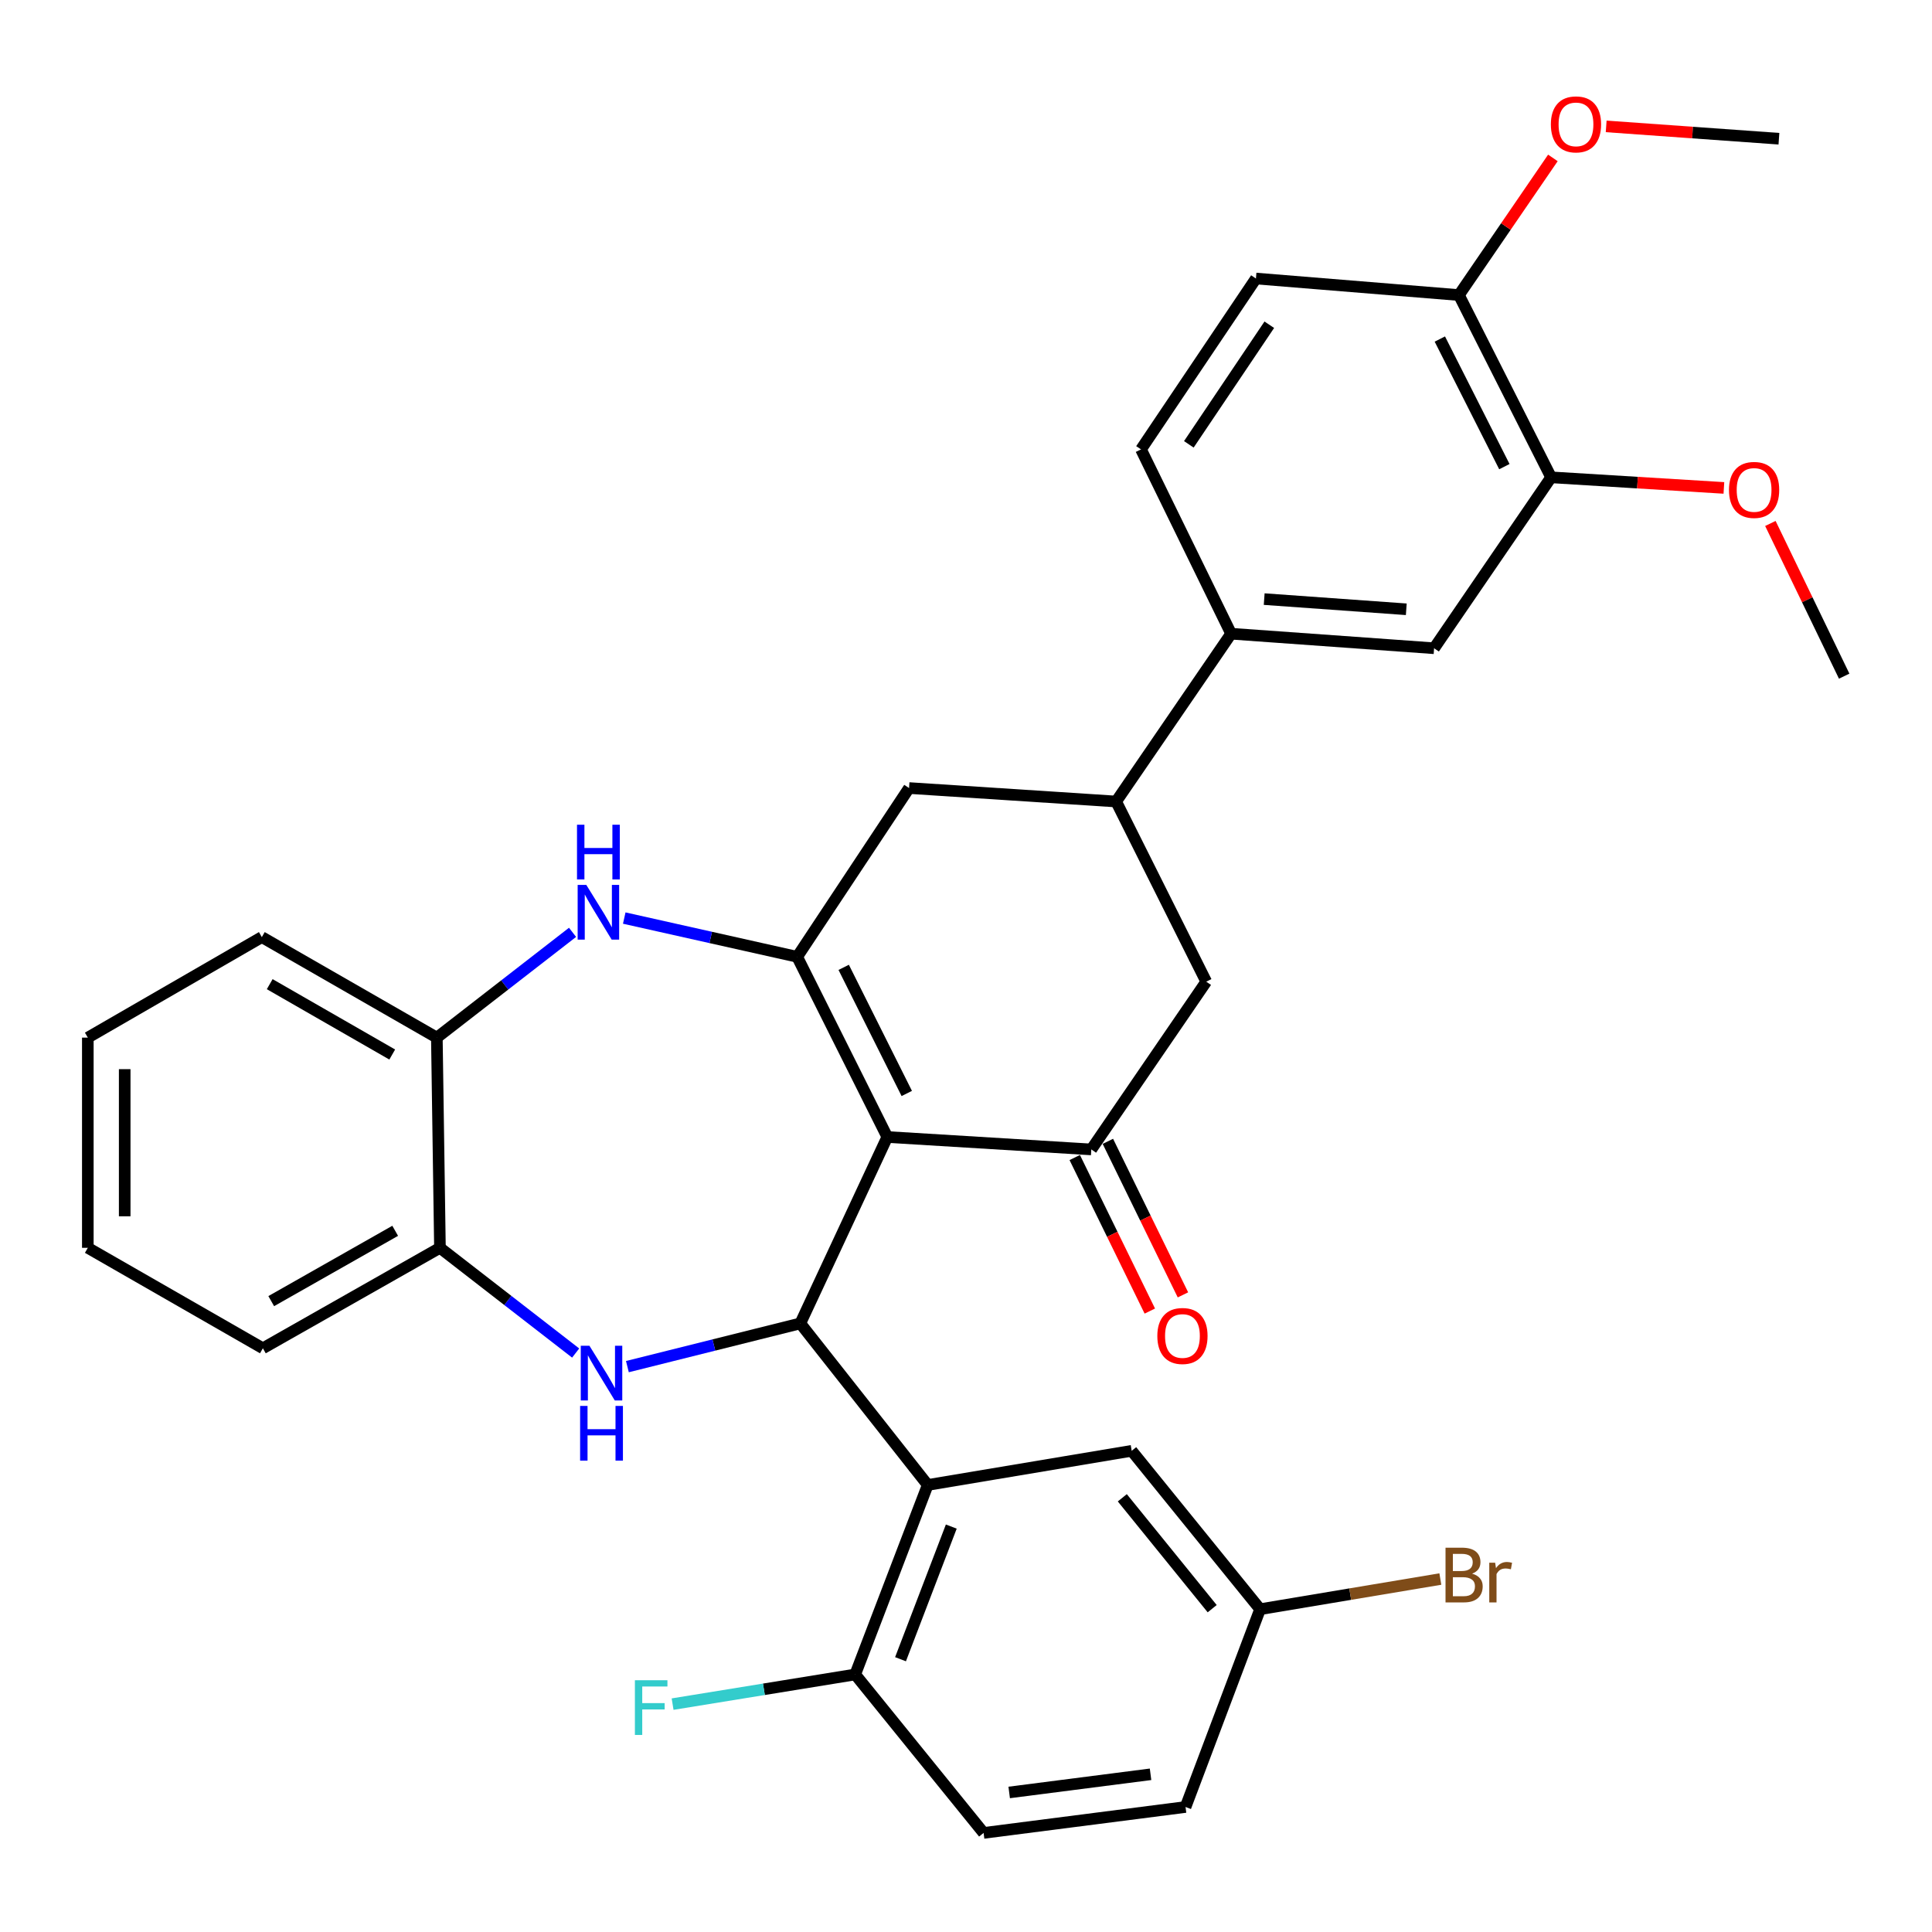 <?xml version='1.0' encoding='iso-8859-1'?>
<svg version='1.1' baseProfile='full'
              xmlns='http://www.w3.org/2000/svg'
                      xmlns:rdkit='http://www.rdkit.org/xml'
                      xmlns:xlink='http://www.w3.org/1999/xlink'
                  xml:space='preserve'
width='1000px' height='1000px' viewBox='0 0 1000 1000'>
<!-- END OF HEADER -->
<rect style='opacity:1.0;fill:#FFFFFF;stroke:none' width='1000' height='1000' x='0' y='0'> </rect>
<path class='bond-0' d='M 459.266,588.508 L 414.237,684.993' style='fill:none;fill-rule:evenodd;stroke:#000000;stroke-width:6px;stroke-linecap:butt;stroke-linejoin:miter;stroke-opacity:1' />
<path class='bond-1' d='M 459.266,588.508 L 412.625,495.246' style='fill:none;fill-rule:evenodd;stroke:#000000;stroke-width:6px;stroke-linecap:butt;stroke-linejoin:miter;stroke-opacity:1' />
<path class='bond-1' d='M 469.343,565.98 L 436.694,500.697' style='fill:none;fill-rule:evenodd;stroke:#000000;stroke-width:6px;stroke-linecap:butt;stroke-linejoin:miter;stroke-opacity:1' />
<path class='bond-3' d='M 459.266,588.508 L 564.861,594.945' style='fill:none;fill-rule:evenodd;stroke:#000000;stroke-width:6px;stroke-linecap:butt;stroke-linejoin:miter;stroke-opacity:1' />
<path class='bond-2' d='M 414.237,684.993 L 369.487,696.178' style='fill:none;fill-rule:evenodd;stroke:#000000;stroke-width:6px;stroke-linecap:butt;stroke-linejoin:miter;stroke-opacity:1' />
<path class='bond-2' d='M 369.487,696.178 L 324.737,707.363' style='fill:none;fill-rule:evenodd;stroke:#0000FF;stroke-width:6px;stroke-linecap:butt;stroke-linejoin:miter;stroke-opacity:1' />
<path class='bond-5' d='M 414.237,684.993 L 480.19,768.614' style='fill:none;fill-rule:evenodd;stroke:#000000;stroke-width:6px;stroke-linecap:butt;stroke-linejoin:miter;stroke-opacity:1' />
<path class='bond-4' d='M 412.625,495.246 L 367.867,485.217' style='fill:none;fill-rule:evenodd;stroke:#000000;stroke-width:6px;stroke-linecap:butt;stroke-linejoin:miter;stroke-opacity:1' />
<path class='bond-4' d='M 367.867,485.217 L 323.11,475.188' style='fill:none;fill-rule:evenodd;stroke:#0000FF;stroke-width:6px;stroke-linecap:butt;stroke-linejoin:miter;stroke-opacity:1' />
<path class='bond-8' d='M 412.625,495.246 L 470.528,407.892' style='fill:none;fill-rule:evenodd;stroke:#000000;stroke-width:6px;stroke-linecap:butt;stroke-linejoin:miter;stroke-opacity:1' />
<path class='bond-7' d='M 297.96,700.333 L 262.837,673.102' style='fill:none;fill-rule:evenodd;stroke:#0000FF;stroke-width:6px;stroke-linecap:butt;stroke-linejoin:miter;stroke-opacity:1' />
<path class='bond-7' d='M 262.837,673.102 L 227.714,645.871' style='fill:none;fill-rule:evenodd;stroke:#000000;stroke-width:6px;stroke-linecap:butt;stroke-linejoin:miter;stroke-opacity:1' />
<path class='bond-10' d='M 564.861,594.945 L 624.345,508.11' style='fill:none;fill-rule:evenodd;stroke:#000000;stroke-width:6px;stroke-linecap:butt;stroke-linejoin:miter;stroke-opacity:1' />
<path class='bond-16' d='M 556.286,599.138 L 575.715,638.873' style='fill:none;fill-rule:evenodd;stroke:#000000;stroke-width:6px;stroke-linecap:butt;stroke-linejoin:miter;stroke-opacity:1' />
<path class='bond-16' d='M 575.715,638.873 L 595.143,678.608' style='fill:none;fill-rule:evenodd;stroke:#FF0000;stroke-width:6px;stroke-linecap:butt;stroke-linejoin:miter;stroke-opacity:1' />
<path class='bond-16' d='M 573.435,590.753 L 592.864,630.488' style='fill:none;fill-rule:evenodd;stroke:#000000;stroke-width:6px;stroke-linecap:butt;stroke-linejoin:miter;stroke-opacity:1' />
<path class='bond-16' d='M 592.864,630.488 L 612.292,670.222' style='fill:none;fill-rule:evenodd;stroke:#FF0000;stroke-width:6px;stroke-linecap:butt;stroke-linejoin:miter;stroke-opacity:1' />
<path class='bond-9' d='M 296.348,482.577 L 261.23,509.825' style='fill:none;fill-rule:evenodd;stroke:#0000FF;stroke-width:6px;stroke-linecap:butt;stroke-linejoin:miter;stroke-opacity:1' />
<path class='bond-9' d='M 261.23,509.825 L 226.113,537.073' style='fill:none;fill-rule:evenodd;stroke:#000000;stroke-width:6px;stroke-linecap:butt;stroke-linejoin:miter;stroke-opacity:1' />
<path class='bond-14' d='M 480.19,768.614 L 442.648,866.701' style='fill:none;fill-rule:evenodd;stroke:#000000;stroke-width:6px;stroke-linecap:butt;stroke-linejoin:miter;stroke-opacity:1' />
<path class='bond-14' d='M 492.386,790.151 L 466.107,858.811' style='fill:none;fill-rule:evenodd;stroke:#000000;stroke-width:6px;stroke-linecap:butt;stroke-linejoin:miter;stroke-opacity:1' />
<path class='bond-15' d='M 480.19,768.614 L 585.763,750.936' style='fill:none;fill-rule:evenodd;stroke:#000000;stroke-width:6px;stroke-linecap:butt;stroke-linejoin:miter;stroke-opacity:1' />
<path class='bond-6' d='M 577.714,414.86 L 624.345,508.11' style='fill:none;fill-rule:evenodd;stroke:#000000;stroke-width:6px;stroke-linecap:butt;stroke-linejoin:miter;stroke-opacity:1' />
<path class='bond-11' d='M 577.714,414.86 L 637.219,328.004' style='fill:none;fill-rule:evenodd;stroke:#000000;stroke-width:6px;stroke-linecap:butt;stroke-linejoin:miter;stroke-opacity:1' />
<path class='bond-33' d='M 577.714,414.86 L 470.528,407.892' style='fill:none;fill-rule:evenodd;stroke:#000000;stroke-width:6px;stroke-linecap:butt;stroke-linejoin:miter;stroke-opacity:1' />
<path class='bond-27' d='M 227.714,645.871 L 136.065,697.868' style='fill:none;fill-rule:evenodd;stroke:#000000;stroke-width:6px;stroke-linecap:butt;stroke-linejoin:miter;stroke-opacity:1' />
<path class='bond-27' d='M 204.547,637.067 L 140.392,673.465' style='fill:none;fill-rule:evenodd;stroke:#000000;stroke-width:6px;stroke-linecap:butt;stroke-linejoin:miter;stroke-opacity:1' />
<path class='bond-34' d='M 227.714,645.871 L 226.113,537.073' style='fill:none;fill-rule:evenodd;stroke:#000000;stroke-width:6px;stroke-linecap:butt;stroke-linejoin:miter;stroke-opacity:1' />
<path class='bond-28' d='M 226.113,537.073 L 135.524,485.044' style='fill:none;fill-rule:evenodd;stroke:#000000;stroke-width:6px;stroke-linecap:butt;stroke-linejoin:miter;stroke-opacity:1' />
<path class='bond-28' d='M 203.017,545.822 L 139.605,509.402' style='fill:none;fill-rule:evenodd;stroke:#000000;stroke-width:6px;stroke-linecap:butt;stroke-linejoin:miter;stroke-opacity:1' />
<path class='bond-12' d='M 637.219,328.004 L 742.284,335.534' style='fill:none;fill-rule:evenodd;stroke:#000000;stroke-width:6px;stroke-linecap:butt;stroke-linejoin:miter;stroke-opacity:1' />
<path class='bond-12' d='M 654.344,310.093 L 727.889,315.364' style='fill:none;fill-rule:evenodd;stroke:#000000;stroke-width:6px;stroke-linecap:butt;stroke-linejoin:miter;stroke-opacity:1' />
<path class='bond-18' d='M 637.219,328.004 L 590.578,232.6' style='fill:none;fill-rule:evenodd;stroke:#000000;stroke-width:6px;stroke-linecap:butt;stroke-linejoin:miter;stroke-opacity:1' />
<path class='bond-13' d='M 742.284,335.534 L 802.85,247.066' style='fill:none;fill-rule:evenodd;stroke:#000000;stroke-width:6px;stroke-linecap:butt;stroke-linejoin:miter;stroke-opacity:1' />
<path class='bond-24' d='M 802.85,247.066 L 847.567,249.806' style='fill:none;fill-rule:evenodd;stroke:#000000;stroke-width:6px;stroke-linecap:butt;stroke-linejoin:miter;stroke-opacity:1' />
<path class='bond-24' d='M 847.567,249.806 L 892.283,252.545' style='fill:none;fill-rule:evenodd;stroke:#FF0000;stroke-width:6px;stroke-linecap:butt;stroke-linejoin:miter;stroke-opacity:1' />
<path class='bond-37' d='M 802.85,247.066 L 755.138,152.723' style='fill:none;fill-rule:evenodd;stroke:#000000;stroke-width:6px;stroke-linecap:butt;stroke-linejoin:miter;stroke-opacity:1' />
<path class='bond-37' d='M 778.659,241.529 L 745.26,175.489' style='fill:none;fill-rule:evenodd;stroke:#000000;stroke-width:6px;stroke-linecap:butt;stroke-linejoin:miter;stroke-opacity:1' />
<path class='bond-20' d='M 442.648,866.701 L 509.11,948.721' style='fill:none;fill-rule:evenodd;stroke:#000000;stroke-width:6px;stroke-linecap:butt;stroke-linejoin:miter;stroke-opacity:1' />
<path class='bond-22' d='M 442.648,866.701 L 395.392,874.374' style='fill:none;fill-rule:evenodd;stroke:#000000;stroke-width:6px;stroke-linecap:butt;stroke-linejoin:miter;stroke-opacity:1' />
<path class='bond-22' d='M 395.392,874.374 L 348.137,882.048' style='fill:none;fill-rule:evenodd;stroke:#33CCCC;stroke-width:6px;stroke-linecap:butt;stroke-linejoin:miter;stroke-opacity:1' />
<path class='bond-21' d='M 585.763,750.936 L 652.226,832.924' style='fill:none;fill-rule:evenodd;stroke:#000000;stroke-width:6px;stroke-linecap:butt;stroke-linejoin:miter;stroke-opacity:1' />
<path class='bond-21' d='M 580.904,775.255 L 627.427,832.646' style='fill:none;fill-rule:evenodd;stroke:#000000;stroke-width:6px;stroke-linecap:butt;stroke-linejoin:miter;stroke-opacity:1' />
<path class='bond-17' d='M 755.138,152.723 L 650.073,144.164' style='fill:none;fill-rule:evenodd;stroke:#000000;stroke-width:6px;stroke-linecap:butt;stroke-linejoin:miter;stroke-opacity:1' />
<path class='bond-26' d='M 755.138,152.723 L 779.456,117.23' style='fill:none;fill-rule:evenodd;stroke:#000000;stroke-width:6px;stroke-linecap:butt;stroke-linejoin:miter;stroke-opacity:1' />
<path class='bond-26' d='M 779.456,117.23 L 803.775,81.737' style='fill:none;fill-rule:evenodd;stroke:#FF0000;stroke-width:6px;stroke-linecap:butt;stroke-linejoin:miter;stroke-opacity:1' />
<path class='bond-19' d='M 590.578,232.6 L 650.073,144.164' style='fill:none;fill-rule:evenodd;stroke:#000000;stroke-width:6px;stroke-linecap:butt;stroke-linejoin:miter;stroke-opacity:1' />
<path class='bond-19' d='M 615.341,229.99 L 656.987,168.085' style='fill:none;fill-rule:evenodd;stroke:#000000;stroke-width:6px;stroke-linecap:butt;stroke-linejoin:miter;stroke-opacity:1' />
<path class='bond-35' d='M 509.11,948.721 L 613.634,935.295' style='fill:none;fill-rule:evenodd;stroke:#000000;stroke-width:6px;stroke-linecap:butt;stroke-linejoin:miter;stroke-opacity:1' />
<path class='bond-35' d='M 522.356,927.773 L 595.523,918.375' style='fill:none;fill-rule:evenodd;stroke:#000000;stroke-width:6px;stroke-linecap:butt;stroke-linejoin:miter;stroke-opacity:1' />
<path class='bond-23' d='M 652.226,832.924 L 613.634,935.295' style='fill:none;fill-rule:evenodd;stroke:#000000;stroke-width:6px;stroke-linecap:butt;stroke-linejoin:miter;stroke-opacity:1' />
<path class='bond-25' d='M 652.226,832.924 L 698.875,825.114' style='fill:none;fill-rule:evenodd;stroke:#000000;stroke-width:6px;stroke-linecap:butt;stroke-linejoin:miter;stroke-opacity:1' />
<path class='bond-25' d='M 698.875,825.114 L 745.524,817.304' style='fill:none;fill-rule:evenodd;stroke:#7F4C19;stroke-width:6px;stroke-linecap:butt;stroke-linejoin:miter;stroke-opacity:1' />
<path class='bond-29' d='M 916.344,270.942 L 935.445,310.46' style='fill:none;fill-rule:evenodd;stroke:#FF0000;stroke-width:6px;stroke-linecap:butt;stroke-linejoin:miter;stroke-opacity:1' />
<path class='bond-29' d='M 935.445,310.46 L 954.545,349.978' style='fill:none;fill-rule:evenodd;stroke:#000000;stroke-width:6px;stroke-linecap:butt;stroke-linejoin:miter;stroke-opacity:1' />
<path class='bond-30' d='M 831.357,65.415 L 876.063,68.61' style='fill:none;fill-rule:evenodd;stroke:#FF0000;stroke-width:6px;stroke-linecap:butt;stroke-linejoin:miter;stroke-opacity:1' />
<path class='bond-30' d='M 876.063,68.61 L 920.768,71.806' style='fill:none;fill-rule:evenodd;stroke:#000000;stroke-width:6px;stroke-linecap:butt;stroke-linejoin:miter;stroke-opacity:1' />
<path class='bond-32' d='M 136.065,697.868 L 45.455,645.871' style='fill:none;fill-rule:evenodd;stroke:#000000;stroke-width:6px;stroke-linecap:butt;stroke-linejoin:miter;stroke-opacity:1' />
<path class='bond-31' d='M 135.524,485.044 L 45.455,537.073' style='fill:none;fill-rule:evenodd;stroke:#000000;stroke-width:6px;stroke-linecap:butt;stroke-linejoin:miter;stroke-opacity:1' />
<path class='bond-36' d='M 45.455,537.073 L 45.455,645.871' style='fill:none;fill-rule:evenodd;stroke:#000000;stroke-width:6px;stroke-linecap:butt;stroke-linejoin:miter;stroke-opacity:1' />
<path class='bond-36' d='M 64.544,553.393 L 64.544,629.551' style='fill:none;fill-rule:evenodd;stroke:#000000;stroke-width:6px;stroke-linecap:butt;stroke-linejoin:miter;stroke-opacity:1' />
<path  class='atom-3' d='M 305.086 696.55
L 314.366 711.55
Q 315.286 713.03, 316.766 715.71
Q 318.246 718.39, 318.326 718.55
L 318.326 696.55
L 322.086 696.55
L 322.086 724.87
L 318.206 724.87
L 308.246 708.47
Q 307.086 706.55, 305.846 704.35
Q 304.646 702.15, 304.286 701.47
L 304.286 724.87
L 300.606 724.87
L 300.606 696.55
L 305.086 696.55
' fill='#0000FF'/>
<path  class='atom-3' d='M 300.266 727.702
L 304.106 727.702
L 304.106 739.742
L 318.586 739.742
L 318.586 727.702
L 322.426 727.702
L 322.426 756.022
L 318.586 756.022
L 318.586 742.942
L 304.106 742.942
L 304.106 756.022
L 300.266 756.022
L 300.266 727.702
' fill='#0000FF'/>
<path  class='atom-5' d='M 303.474 458.031
L 312.754 473.031
Q 313.674 474.511, 315.154 477.191
Q 316.634 479.871, 316.714 480.031
L 316.714 458.031
L 320.474 458.031
L 320.474 486.351
L 316.594 486.351
L 306.634 469.951
Q 305.474 468.031, 304.234 465.831
Q 303.034 463.631, 302.674 462.951
L 302.674 486.351
L 298.994 486.351
L 298.994 458.031
L 303.474 458.031
' fill='#0000FF'/>
<path  class='atom-5' d='M 298.654 426.879
L 302.494 426.879
L 302.494 438.919
L 316.974 438.919
L 316.974 426.879
L 320.814 426.879
L 320.814 455.199
L 316.974 455.199
L 316.974 442.119
L 302.494 442.119
L 302.494 455.199
L 298.654 455.199
L 298.654 426.879
' fill='#0000FF'/>
<path  class='atom-17' d='M 599.032 691.5
Q 599.032 684.7, 602.392 680.9
Q 605.752 677.1, 612.032 677.1
Q 618.312 677.1, 621.672 680.9
Q 625.032 684.7, 625.032 691.5
Q 625.032 698.38, 621.632 702.3
Q 618.232 706.18, 612.032 706.18
Q 605.792 706.18, 602.392 702.3
Q 599.032 698.42, 599.032 691.5
M 612.032 702.98
Q 616.352 702.98, 618.672 700.1
Q 621.032 697.18, 621.032 691.5
Q 621.032 685.94, 618.672 683.14
Q 616.352 680.3, 612.032 680.3
Q 607.712 680.3, 605.352 683.1
Q 603.032 685.9, 603.032 691.5
Q 603.032 697.22, 605.352 700.1
Q 607.712 702.98, 612.032 702.98
' fill='#FF0000'/>
<path  class='atom-23' d='M 328.622 869.689
L 345.462 869.689
L 345.462 872.929
L 332.422 872.929
L 332.422 881.529
L 344.022 881.529
L 344.022 884.809
L 332.422 884.809
L 332.422 898.009
L 328.622 898.009
L 328.622 869.689
' fill='#33CCCC'/>
<path  class='atom-25' d='M 894.915 253.583
Q 894.915 246.783, 898.275 242.983
Q 901.635 239.183, 907.915 239.183
Q 914.195 239.183, 917.555 242.983
Q 920.915 246.783, 920.915 253.583
Q 920.915 260.463, 917.515 264.383
Q 914.115 268.263, 907.915 268.263
Q 901.675 268.263, 898.275 264.383
Q 894.915 260.503, 894.915 253.583
M 907.915 265.063
Q 912.235 265.063, 914.555 262.183
Q 916.915 259.263, 916.915 253.583
Q 916.915 248.023, 914.555 245.223
Q 912.235 242.383, 907.915 242.383
Q 903.595 242.383, 901.235 245.183
Q 898.915 247.983, 898.915 253.583
Q 898.915 259.303, 901.235 262.183
Q 903.595 265.063, 907.915 265.063
' fill='#FF0000'/>
<path  class='atom-26' d='M 761.961 814.525
Q 764.681 815.285, 766.041 816.965
Q 767.441 818.605, 767.441 821.045
Q 767.441 824.965, 764.921 827.205
Q 762.441 829.405, 757.721 829.405
L 748.201 829.405
L 748.201 801.085
L 756.561 801.085
Q 761.401 801.085, 763.841 803.045
Q 766.281 805.005, 766.281 808.605
Q 766.281 812.885, 761.961 814.525
M 752.001 804.285
L 752.001 813.165
L 756.561 813.165
Q 759.361 813.165, 760.801 812.045
Q 762.281 810.885, 762.281 808.605
Q 762.281 804.285, 756.561 804.285
L 752.001 804.285
M 757.721 826.205
Q 760.481 826.205, 761.961 824.885
Q 763.441 823.565, 763.441 821.045
Q 763.441 818.725, 761.801 817.565
Q 760.201 816.365, 757.121 816.365
L 752.001 816.365
L 752.001 826.205
L 757.721 826.205
' fill='#7F4C19'/>
<path  class='atom-26' d='M 773.881 808.845
L 774.321 811.685
Q 776.481 808.485, 780.001 808.485
Q 781.121 808.485, 782.641 808.885
L 782.041 812.245
Q 780.321 811.845, 779.361 811.845
Q 777.681 811.845, 776.561 812.525
Q 775.481 813.165, 774.601 814.725
L 774.601 829.405
L 770.841 829.405
L 770.841 808.845
L 773.881 808.845
' fill='#7F4C19'/>
<path  class='atom-27' d='M 802.725 64.377
Q 802.725 57.577, 806.085 53.777
Q 809.445 49.977, 815.725 49.977
Q 822.005 49.977, 825.365 53.777
Q 828.725 57.577, 828.725 64.377
Q 828.725 71.257, 825.325 75.177
Q 821.925 79.057, 815.725 79.057
Q 809.485 79.057, 806.085 75.177
Q 802.725 71.297, 802.725 64.377
M 815.725 75.857
Q 820.045 75.857, 822.365 72.977
Q 824.725 70.057, 824.725 64.377
Q 824.725 58.817, 822.365 56.017
Q 820.045 53.177, 815.725 53.177
Q 811.405 53.177, 809.045 55.977
Q 806.725 58.777, 806.725 64.377
Q 806.725 70.097, 809.045 72.977
Q 811.405 75.857, 815.725 75.857
' fill='#FF0000'/>
</svg>
